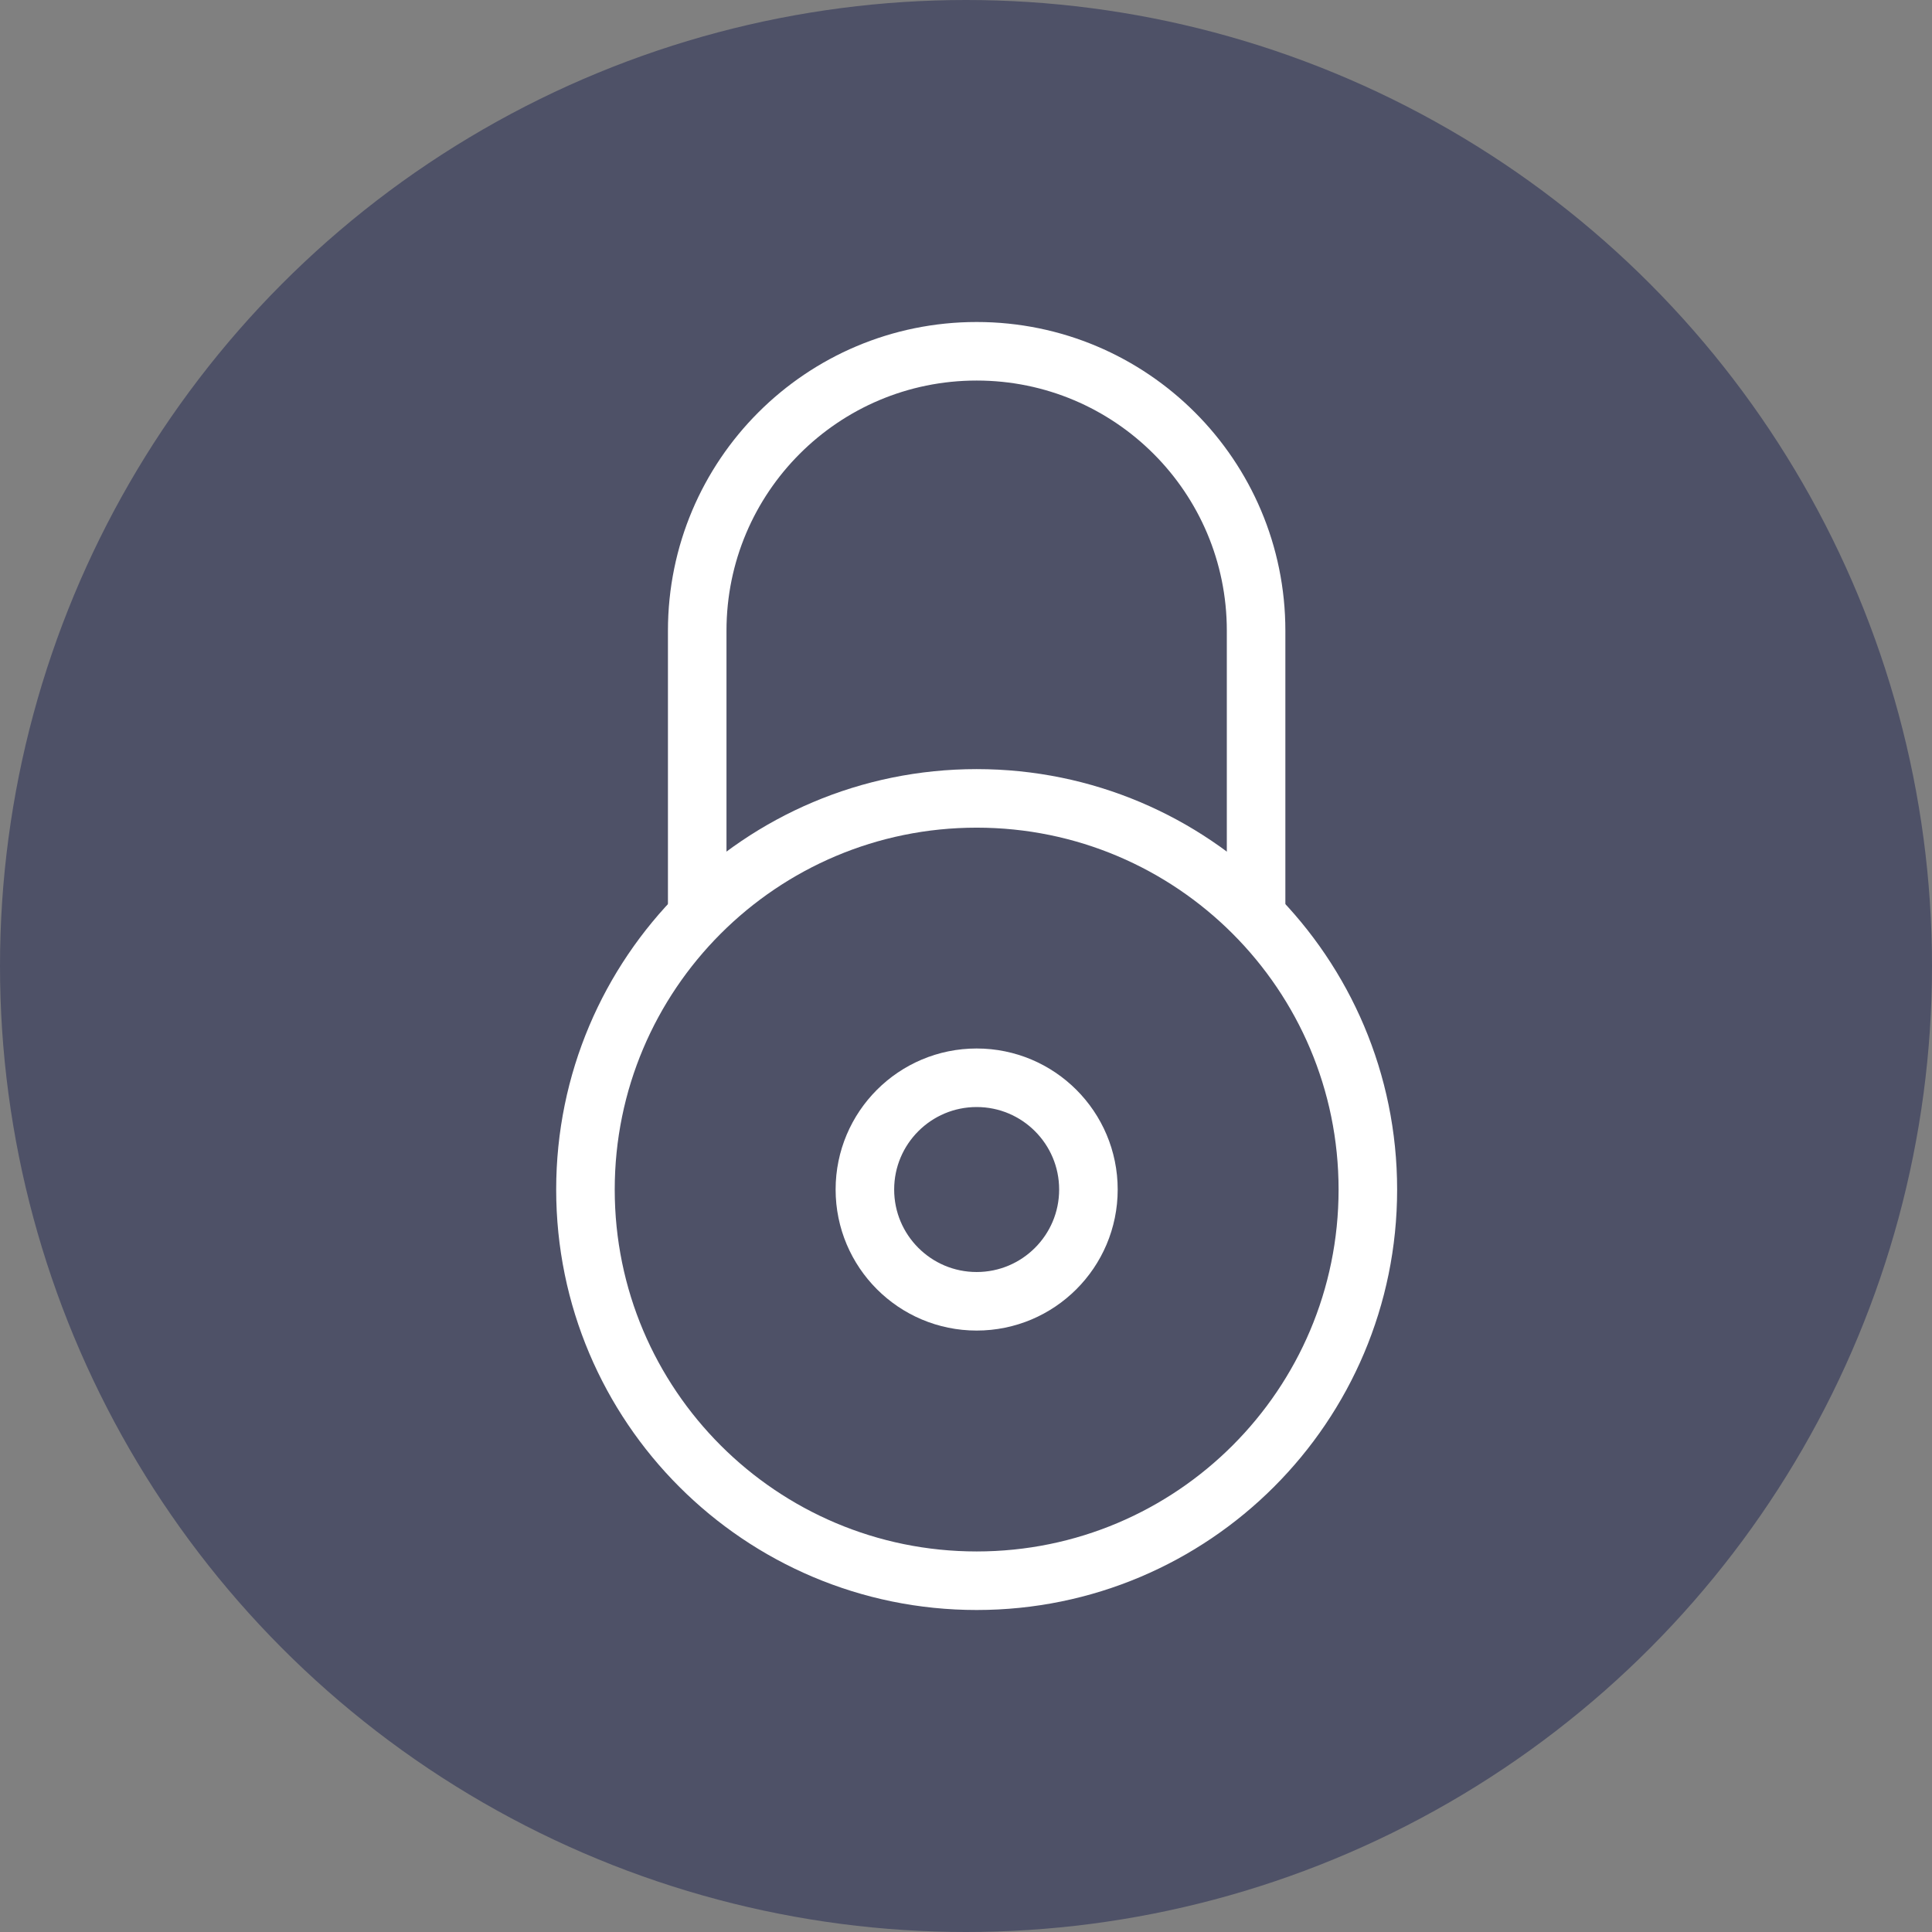 <svg width="33" height="33" viewBox="0 0 33 33" fill="none" xmlns="http://www.w3.org/2000/svg">
<rect x="0" y="0" width="33" height="33" fill="#808080" stroke="none"/>
<circle cx="16.5" cy="16.5" r="16.5" fill="#4E5167"/>
<path fill-rule="evenodd" clip-rule="evenodd" d="M18.591 20.318C18.591 21.372 17.736 22.227 16.682 22.227C15.628 22.227 14.773 21.372 14.773 20.318C14.773 19.264 15.628 18.409 16.682 18.409C17.736 18.409 18.591 19.264 18.591 20.318Z" stroke="white" stroke-linecap="round" stroke-linejoin="round"/>
<path fill-rule="evenodd" clip-rule="evenodd" d="M23.364 20.319C23.364 24.009 20.372 27 16.682 27C12.992 27 10 24.009 10 20.319C10 16.628 12.992 13.637 16.682 13.637C20.372 13.637 23.364 16.628 23.364 20.319Z" stroke="white" stroke-linecap="round" stroke-linejoin="round"/>
<path d="M21.455 15.546V10.773C21.455 8.136 19.318 6 16.682 6C14.045 6 11.909 8.136 11.909 10.773V15.546" stroke="white" stroke-linecap="round" stroke-linejoin="round"/>
</svg>
